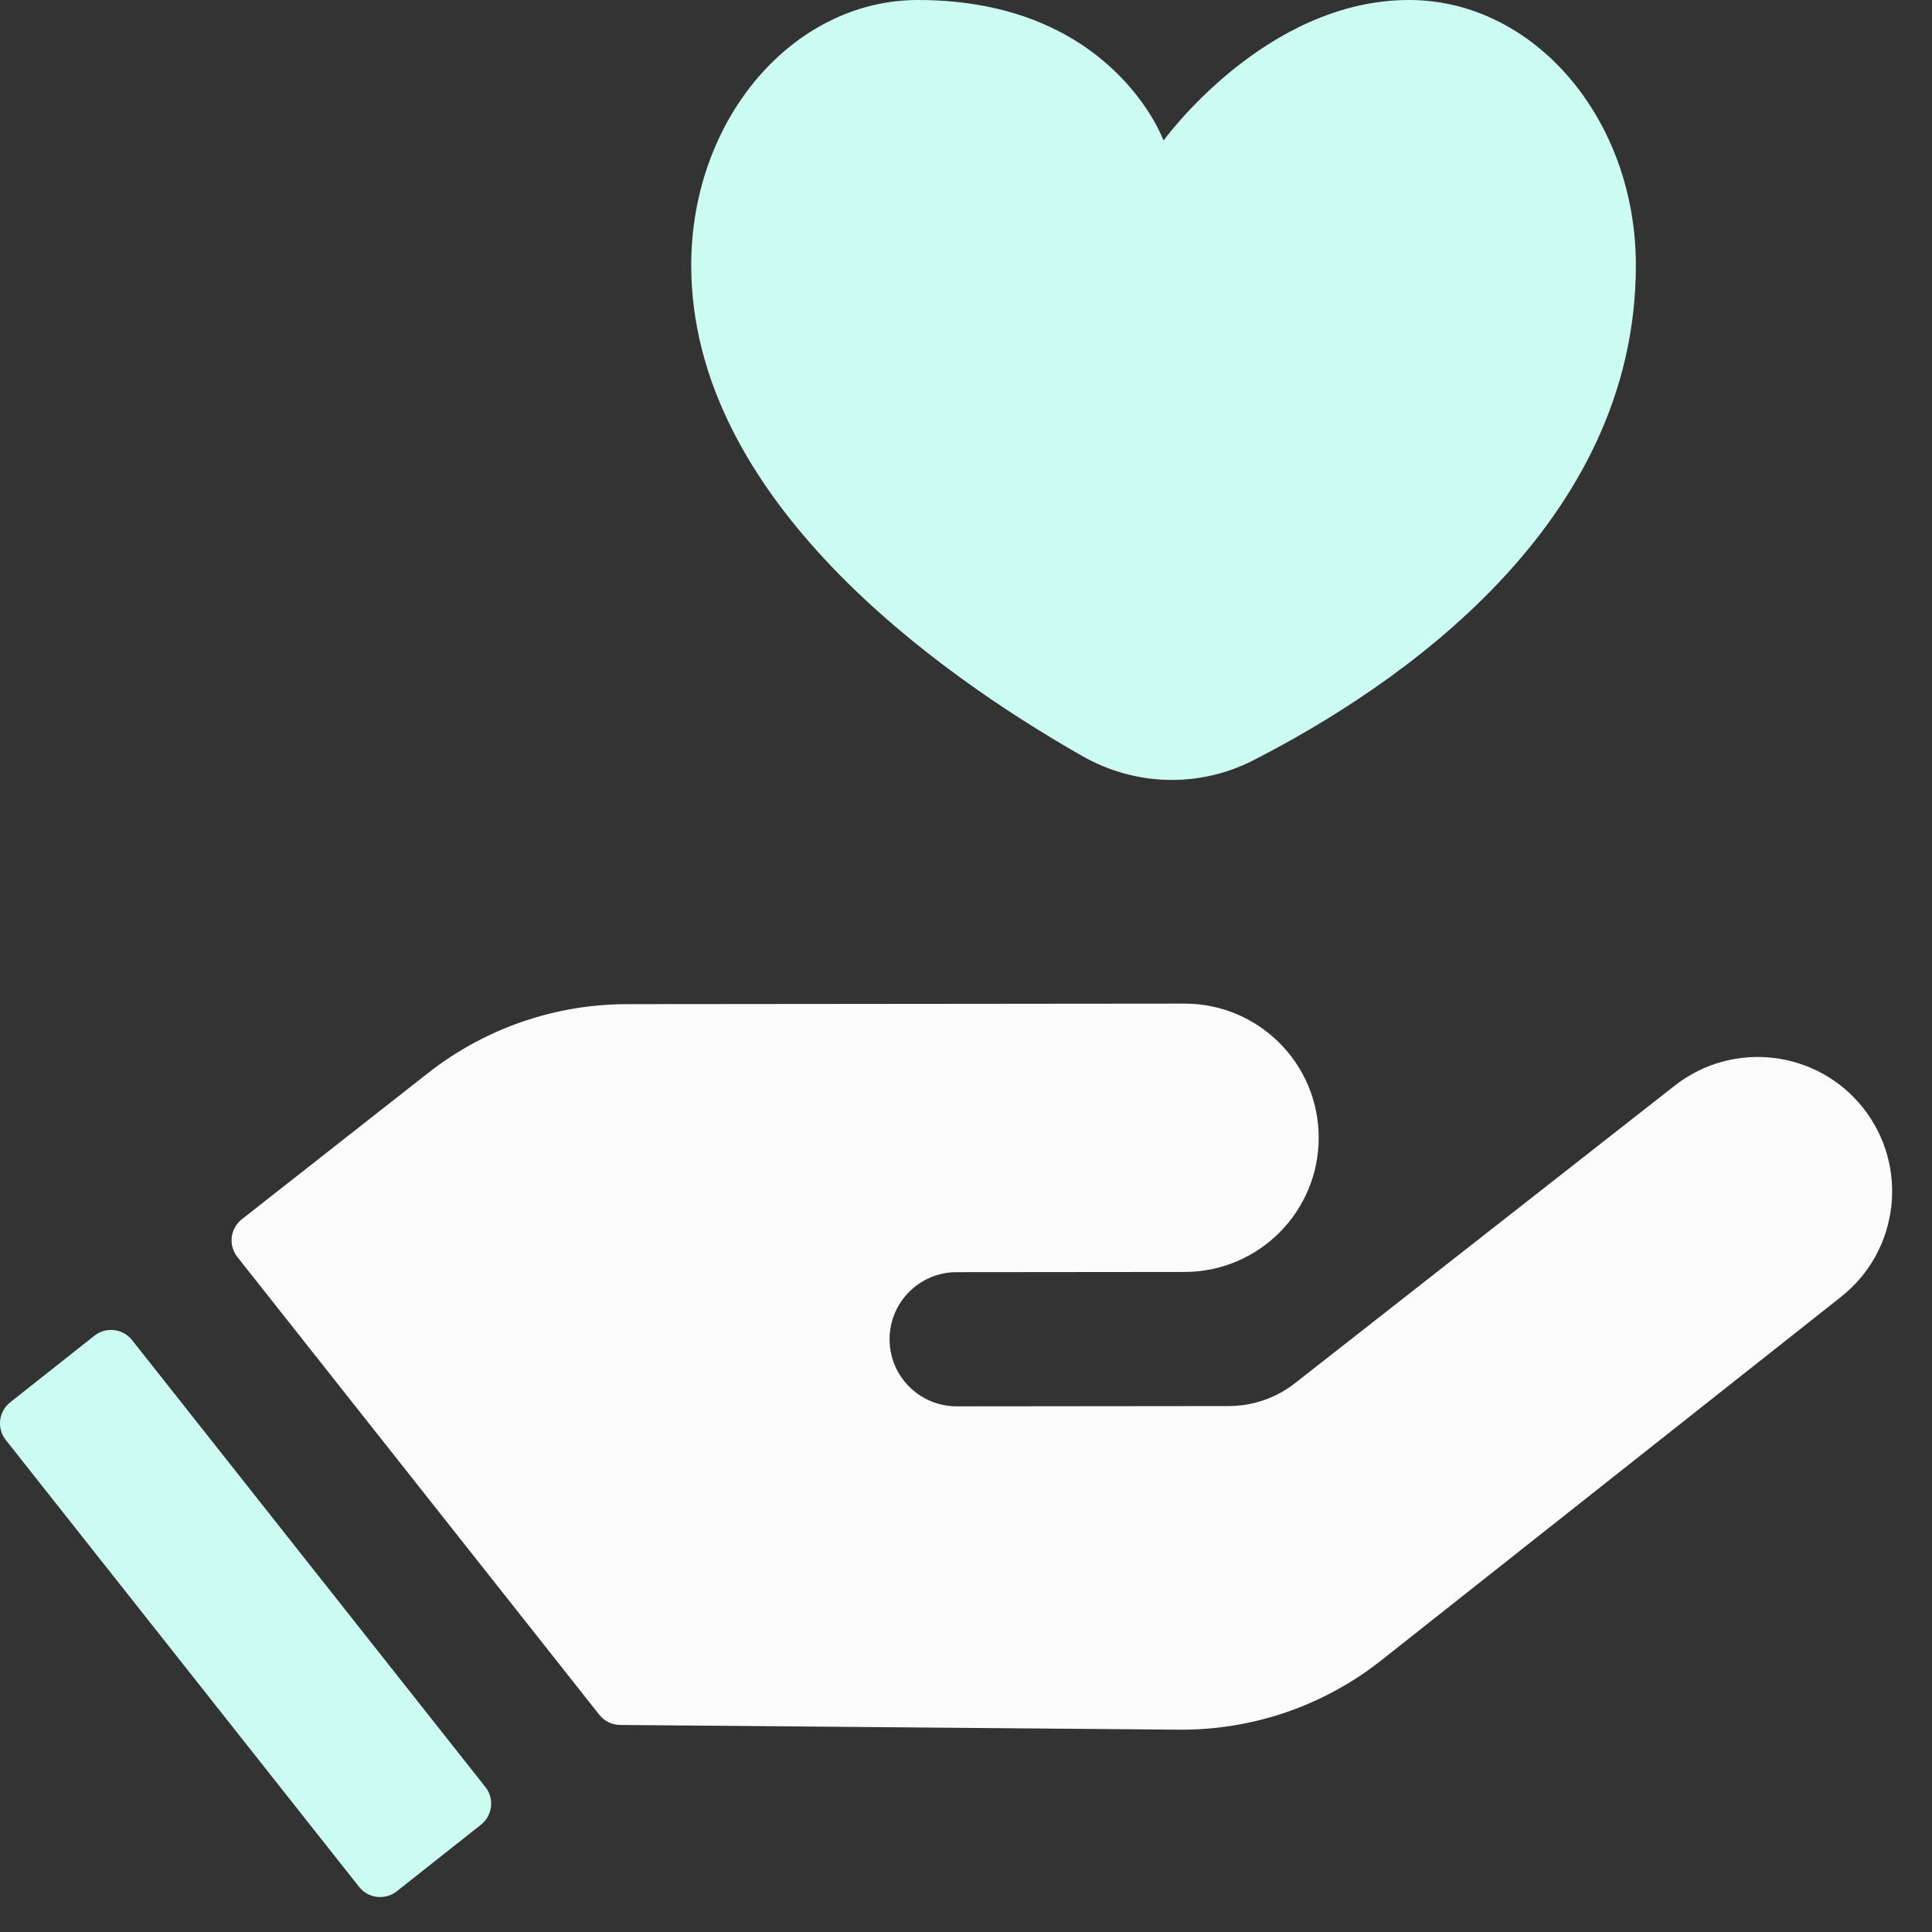 <?xml version="1.0" encoding="UTF-8" standalone="no"?>
<!DOCTYPE svg PUBLIC "-//W3C//DTD SVG 1.1//EN" "http://www.w3.org/Graphics/SVG/1.1/DTD/svg11.dtd">
<svg width="100%" height="100%" viewBox="0 0 36 36" version="1.1" xmlns="http://www.w3.org/2000/svg" xmlns:xlink="http://www.w3.org/1999/xlink" xml:space="preserve" xmlns:serif="http://www.serif.com/" style="fill-rule:evenodd;clip-rule:evenodd;stroke-linejoin:round;stroke-miterlimit:2;">
    <rect x="0" y="0" width="36" height="36" fill="#333333" stroke="none"/>
    <g transform="matrix(1,0,0,1,-308.871,-172.825)">
        <g>
            <path d="M343.589,193.471C342.734,192.39 341.165,192.203 340.079,193.053L333.001,198.599C332.65,198.874 332.216,199.024 331.77,199.025L326.698,199.03C326.008,199.03 325.447,198.471 325.447,197.781C325.446,197.091 326.005,196.531 326.695,196.53L330.945,196.526C332.326,196.524 333.444,195.404 333.443,194.023C333.442,192.642 332.321,191.524 330.941,191.526L321.21,191.535L320.553,191.536C319.209,191.537 317.906,191.989 316.849,192.818L313.377,195.544C313.16,195.715 313.122,196.03 313.294,196.247L320.038,204.777C320.132,204.896 320.275,204.966 320.426,204.967L328.584,205.036L330.84,205.055C332.208,205.066 333.539,204.61 334.612,203.761L343.177,196.989C344.262,196.131 344.446,194.556 343.589,193.471Z" style="fill:rgb(251,251,251);fill-rule:nonzero;"/>
            <path d="M311.332,197.796C311.161,197.58 310.846,197.543 310.63,197.714L309.061,198.955C308.844,199.126 308.807,199.441 308.979,199.657L315.562,207.984C315.734,208.201 316.048,208.237 316.265,208.066L317.833,206.826C318.05,206.654 318.087,206.34 317.915,206.123L311.332,197.796ZM335.126,172.825C332.44,172.825 330.552,175.444 330.552,175.444C330.552,175.444 329.609,172.825 325.979,172.825C323.647,172.825 321.751,175.042 321.751,177.768C321.751,182.112 326.307,185.358 329.042,186.915C330.027,187.475 331.216,187.508 332.225,186.992C334.933,185.607 339.353,182.602 339.353,177.768C339.353,175.042 337.458,172.825 335.126,172.825Z" style="fill:rgb(204,251,241);fill-rule:nonzero;"/>
        </g>
    </g>
</svg>

